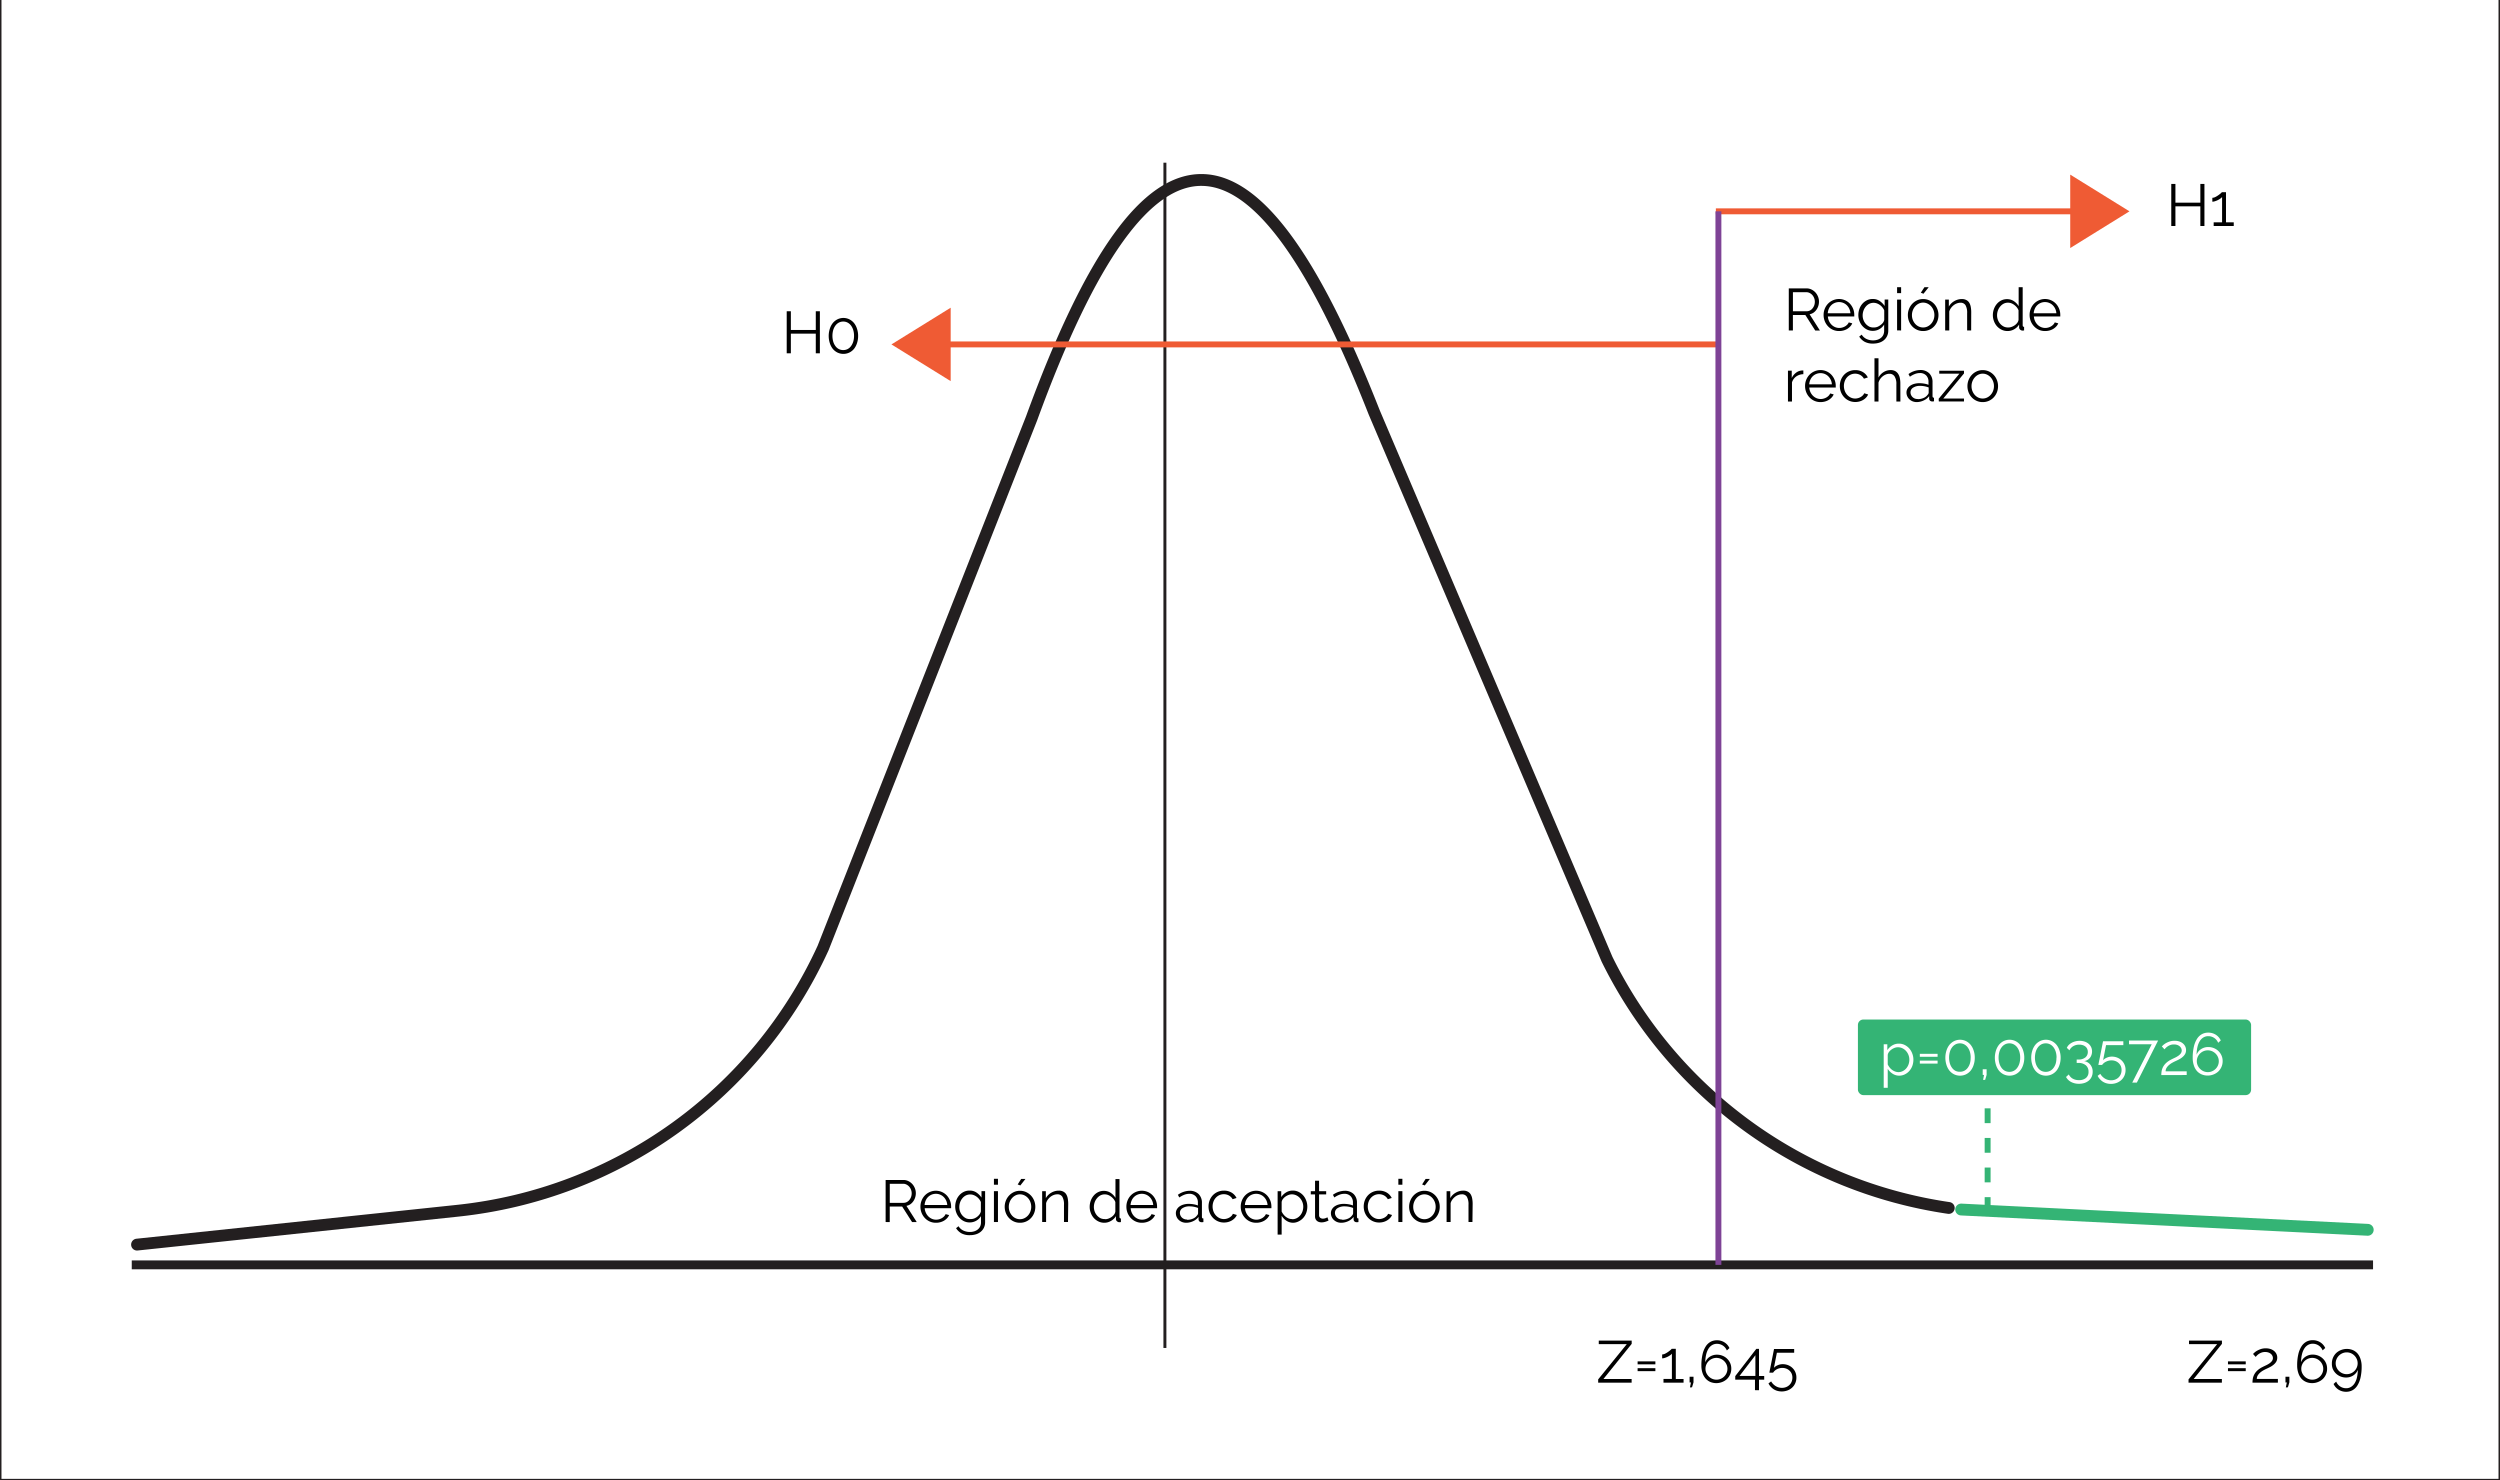 <svg id="Capa_1" data-name="Capa 1" xmlns="http://www.w3.org/2000/svg" viewBox="0 0 844.4 500"><rect x="0" y="0" width="844.4" height="500" fill="#333333" stroke="none"/><title>3</title><polyline points="844.4 0 844.4 500 0 500 0 0" fill="#fff" stroke="#231f20" stroke-miterlimit="10"/><rect x="627.53" y="344.35" width="132.8" height="25.54" rx="1.83" ry="1.83" fill="#34b475"/><line x1="44.5" y1="427.22" x2="801.52" y2="427.22" fill="none" stroke="#231f20" stroke-miterlimit="10" stroke-width="3"/><line x1="662.4" y1="408.53" x2="799.73" y2="415.38" fill="none" stroke="#34b475" stroke-linecap="round" stroke-linejoin="round" stroke-width="4"/><path d="M46.29,420.38l108.37-11.45A153.37,153.37,0,0,0,278,320.22l70.43-178.91c39.9-109.41,75.39-104.64,115.73-2L542.79,324a153.37,153.37,0,0,0,115.42,84" fill="none" stroke="#231f20" stroke-linecap="round" stroke-linejoin="round" stroke-width="4"/><line x1="393.46" y1="54.95" x2="393.46" y2="455.29" fill="none" stroke="#231f20" stroke-miterlimit="10"/><line x1="319.56" y1="116.33" x2="579.79" y2="116.33" fill="none" stroke="#ef5b34" stroke-miterlimit="10" stroke-width="2"/><polygon points="321.1 128.73 301.09 116.33 321.1 103.93 321.1 128.73" fill="#ef5b34"/><line x1="699.78" y1="71.38" x2="579.55" y2="71.38" fill="none" stroke="#ef5b34" stroke-miterlimit="10" stroke-width="2"/><polygon points="699.24 58.98 719.25 71.38 699.24 83.78 699.24 58.98" fill="#ef5b34"/><path d="M299.13,412.75v-14.2h6a3.68,3.68,0,0,1,1.69.39,4.45,4.45,0,0,1,1.33,1,4.68,4.68,0,0,1,.87,1.43,4.46,4.46,0,0,1,.31,1.62,4.8,4.8,0,0,1-.23,1.49,4.6,4.6,0,0,1-.64,1.28,3.88,3.88,0,0,1-1,1,3.5,3.5,0,0,1-1.3.53l3.48,5.48h-1.58l-3.34-5.24h-4.2v5.24Zm1.4-6.48h4.64a2.38,2.38,0,0,0,1.13-.27,2.68,2.68,0,0,0,.87-.73,3.53,3.53,0,0,0,.56-1,3.72,3.72,0,0,0,.2-1.22,3.46,3.46,0,0,0-.85-2.26,3,3,0,0,0-.92-.7,2.5,2.5,0,0,0-1.11-.26h-4.52Z"/><path d="M316.11,413a5,5,0,0,1-2.09-.43,5.11,5.11,0,0,1-1.65-1.18,5.48,5.48,0,0,1-1.09-1.73,5.63,5.63,0,0,1-.39-2.1,5.5,5.5,0,0,1,.39-2.07,5.35,5.35,0,0,1,1.08-1.7,5.14,5.14,0,0,1,1.65-1.16,5.07,5.07,0,0,1,5.8,1.17,5.5,5.5,0,0,1,1.44,3.74v.32a.81.81,0,0,1,0,.22h-8.92a4.4,4.4,0,0,0,.39,1.55,4.25,4.25,0,0,0,.85,1.23,3.79,3.79,0,0,0,1.19.81,3.56,3.56,0,0,0,1.43.29,3.68,3.68,0,0,0,1-.14,4,4,0,0,0,.92-.38,3.41,3.41,0,0,0,.76-.59,2.53,2.53,0,0,0,.52-.77l1.18.32a3.46,3.46,0,0,1-.68,1.05,4.71,4.71,0,0,1-1,.82,5,5,0,0,1-1.28.54A5.54,5.54,0,0,1,316.11,413Zm3.84-6a4.18,4.18,0,0,0-1.23-2.72,3.72,3.72,0,0,0-1.18-.78,3.68,3.68,0,0,0-1.43-.28,3.75,3.75,0,0,0-1.44.28,3.68,3.68,0,0,0-1.19.78,3.84,3.84,0,0,0-.82,1.2,4.55,4.55,0,0,0-.37,1.52Z"/><path d="M327.53,412.89a4.3,4.3,0,0,1-2-.45,5.1,5.1,0,0,1-1.54-1.19,5.43,5.43,0,0,1-1-1.7,5.59,5.59,0,0,1-.36-2,6.16,6.16,0,0,1,.35-2.07,5.33,5.33,0,0,1,1-1.73,4.85,4.85,0,0,1,1.53-1.18,4.39,4.39,0,0,1,2-.44,4,4,0,0,1,2.32.67,6.43,6.43,0,0,1,1.68,1.69v-2.18h1.22v10.46a4.27,4.27,0,0,1-.41,1.91,4.11,4.11,0,0,1-1.1,1.39,4.68,4.68,0,0,1-1.62.84,6.8,6.8,0,0,1-2,.28,5.74,5.74,0,0,1-2.9-.64,5.11,5.11,0,0,1-1.78-1.72l.84-.66a3.75,3.75,0,0,0,1.64,1.47,5.2,5.2,0,0,0,2.2.47,4.87,4.87,0,0,0,1.44-.21,3.54,3.54,0,0,0,1.19-.62,2.93,2.93,0,0,0,.81-1,3.39,3.39,0,0,0,.3-1.47v-2.06a4.34,4.34,0,0,1-1.64,1.58A4.4,4.4,0,0,1,327.53,412.89Zm.38-1.14a3.31,3.31,0,0,0,1.18-.22,4,4,0,0,0,1-.59,3.89,3.89,0,0,0,.79-.83,2.57,2.57,0,0,0,.42-.94V406a4.08,4.08,0,0,0-.6-1,4.16,4.16,0,0,0-.86-.82,4.36,4.36,0,0,0-1-.54,3.24,3.24,0,0,0-1.11-.2,3.27,3.27,0,0,0-1.57.37,3.75,3.75,0,0,0-1.17,1,4.29,4.29,0,0,0-.73,1.36,4.89,4.89,0,0,0-.25,1.54,4.32,4.32,0,0,0,.3,1.6,4.19,4.19,0,0,0,.83,1.33,4,4,0,0,0,1.23.9A3.52,3.52,0,0,0,327.91,411.75Z"/><path d="M335.71,400.15v-2h1.36v2Zm0,12.6V402.33h1.36v10.42Z"/><path d="M344.51,413a4.94,4.94,0,0,1-2.08-.43,5.09,5.09,0,0,1-1.63-1.17,5.3,5.3,0,0,1-1.07-1.72,5.65,5.65,0,0,1-.38-2.06,5.58,5.58,0,0,1,.39-2.08,5.47,5.47,0,0,1,1.08-1.72,5.27,5.27,0,0,1,1.63-1.18,4.8,4.8,0,0,1,2.06-.44,4.87,4.87,0,0,1,2.07.44,5.24,5.24,0,0,1,1.64,1.18,5.46,5.46,0,0,1,1.08,1.72,5.57,5.57,0,0,1,.39,2.08,5.66,5.66,0,0,1-.38,2.06,5.32,5.32,0,0,1-1.07,1.72,5.06,5.06,0,0,1-1.64,1.17A5,5,0,0,1,344.51,413Zm-3.78-5.36a4.34,4.34,0,0,0,.3,1.63,4.43,4.43,0,0,0,.81,1.32,3.65,3.65,0,0,0,1.2.89,3.44,3.44,0,0,0,1.47.32,3.37,3.37,0,0,0,1.47-.33,3.89,3.89,0,0,0,1.21-.9,4.27,4.27,0,0,0,.82-1.33,4.6,4.6,0,0,0,0-3.27,4.26,4.26,0,0,0-.82-1.34,3.92,3.92,0,0,0-1.21-.9,3.37,3.37,0,0,0-1.47-.33,3.3,3.3,0,0,0-1.46.33,3.88,3.88,0,0,0-1.2.91,4.39,4.39,0,0,0-.82,1.35A4.5,4.5,0,0,0,340.73,407.59Zm3.9-7.24-.9-.34,1.18-1.86h1.44Z"/><path d="M360.73,412.75h-1.36v-5.82a5.07,5.07,0,0,0-.55-2.7,1.88,1.88,0,0,0-1.69-.84,3.47,3.47,0,0,0-1.2.22,4,4,0,0,0-1.11.62,4.74,4.74,0,0,0-.91.95,3.73,3.73,0,0,0-.58,1.19v6.38H352V402.33h1.24v2.36a4.89,4.89,0,0,1,1.83-1.84,5,5,0,0,1,2.59-.7,3.07,3.07,0,0,1,1.46.32,2.5,2.5,0,0,1,1,.9,4.16,4.16,0,0,1,.52,1.42,10,10,0,0,1,.16,1.86Z"/><path d="M373,413a4.49,4.49,0,0,1-2-.45,5.07,5.07,0,0,1-1.58-1.19,5.45,5.45,0,0,1-1-1.71,5.64,5.64,0,0,1-.37-2,6.06,6.06,0,0,1,.36-2.09,5.58,5.58,0,0,1,1-1.73,4.67,4.67,0,0,1,1.5-1.17,4.25,4.25,0,0,1,1.91-.43,4.08,4.08,0,0,1,2.34.69,5.22,5.22,0,0,1,1.6,1.67v-6.36h1.36V411q0,.56.48.56v1.2a2.57,2.57,0,0,1-.48.06,1.24,1.24,0,0,1-.84-.31,1,1,0,0,1-.36-.75v-1a4.56,4.56,0,0,1-1.68,1.62A4.41,4.41,0,0,1,373,413Zm.3-1.2a3.23,3.23,0,0,0,1.07-.2,4.38,4.38,0,0,0,1.07-.55,3.69,3.69,0,0,0,.85-.82,2.21,2.21,0,0,0,.43-1V406a3.57,3.57,0,0,0-.58-1,4.64,4.64,0,0,0-.87-.83,4.1,4.1,0,0,0-1-.56,3.27,3.27,0,0,0-1.1-.2,3.19,3.19,0,0,0-1.52.36,3.85,3.85,0,0,0-1.17,1,4.25,4.25,0,0,0-.75,1.35,4.79,4.79,0,0,0-.26,1.56,4.37,4.37,0,0,0,1.12,2.93,4,4,0,0,0,1.23.91A3.5,3.5,0,0,0,373.31,411.75Z"/><path d="M385.67,413a5,5,0,0,1-2.09-.43,5.11,5.11,0,0,1-1.65-1.18,5.48,5.48,0,0,1-1.09-1.73,5.63,5.63,0,0,1-.39-2.1,5.5,5.5,0,0,1,.39-2.07,5.35,5.35,0,0,1,1.08-1.7,5.14,5.14,0,0,1,1.65-1.16,5.07,5.07,0,0,1,5.8,1.17,5.5,5.5,0,0,1,1.44,3.74v.32a.81.81,0,0,1,0,.22h-8.92a4.4,4.4,0,0,0,.39,1.55,4.25,4.25,0,0,0,.85,1.23,3.79,3.79,0,0,0,1.19.81,3.56,3.56,0,0,0,1.43.29,3.68,3.68,0,0,0,1-.14,4,4,0,0,0,.92-.38,3.41,3.41,0,0,0,.76-.59,2.53,2.53,0,0,0,.52-.77l1.18.32a3.46,3.46,0,0,1-.68,1.05,4.71,4.71,0,0,1-1,.82,5,5,0,0,1-1.28.54A5.54,5.54,0,0,1,385.67,413Zm3.84-6a4.18,4.18,0,0,0-1.23-2.72,3.72,3.72,0,0,0-1.18-.78,3.68,3.68,0,0,0-1.43-.28,3.75,3.75,0,0,0-1.44.28,3.68,3.68,0,0,0-1.19.78,3.84,3.84,0,0,0-.82,1.2,4.55,4.55,0,0,0-.37,1.52Z"/><path d="M400.63,413a3.69,3.69,0,0,1-1.37-.25,3.45,3.45,0,0,1-1.1-.69,3.1,3.1,0,0,1-1-2.3,2.57,2.57,0,0,1,.32-1.26,3.05,3.05,0,0,1,.9-1,4.4,4.4,0,0,1,1.38-.65,6.36,6.36,0,0,1,1.76-.23,9.67,9.67,0,0,1,1.62.14,7,7,0,0,1,1.46.4v-.94a3,3,0,0,0-.78-2.19,2.86,2.86,0,0,0-2.16-.81,4.6,4.6,0,0,0-1.64.32,7.87,7.87,0,0,0-1.7.92l-.48-.9a7,7,0,0,1,3.92-1.36,4.21,4.21,0,0,1,3.08,1.1,4.07,4.07,0,0,1,1.12,3V411q0,.56.5.56v1.2a3.23,3.23,0,0,1-.52.06,1.17,1.17,0,0,1-.81-.26,1,1,0,0,1-.31-.72l0-.82a4.72,4.72,0,0,1-1.81,1.44A5.58,5.58,0,0,1,400.63,413Zm.32-1a4.69,4.69,0,0,0,2-.4,3.19,3.19,0,0,0,1.35-1.06,1.24,1.24,0,0,0,.27-.39,1,1,0,0,0,.09-.39V408a8.33,8.33,0,0,0-1.41-.4,7.86,7.86,0,0,0-1.49-.14,4.14,4.14,0,0,0-2.34.6,1.82,1.82,0,0,0-.9,1.58,2.15,2.15,0,0,0,.19.9,2.28,2.28,0,0,0,.52.73,2.43,2.43,0,0,0,.79.49A2.68,2.68,0,0,0,400.95,411.91Z"/><path d="M408.19,407.51a5.7,5.7,0,0,1,.38-2.08,5.2,5.2,0,0,1,1.07-1.71,5,5,0,0,1,1.65-1.15,5.23,5.23,0,0,1,2.12-.42,4.86,4.86,0,0,1,2.58.67,4.31,4.31,0,0,1,1.66,1.81l-1.32.42a3.17,3.17,0,0,0-1.23-1.25,3.63,3.63,0,0,0-3.24-.13,3.82,3.82,0,0,0-1.2.87,4,4,0,0,0-.8,1.31,4.82,4.82,0,0,0,0,3.32,4.23,4.23,0,0,0,.82,1.35,3.88,3.88,0,0,0,1.21.9,3.37,3.37,0,0,0,1.47.33,3.61,3.61,0,0,0,1-.14,3.83,3.83,0,0,0,.91-.39,3.26,3.26,0,0,0,.72-.57,1.86,1.86,0,0,0,.42-.68l1.34.4a3.42,3.42,0,0,1-.64,1,4.39,4.39,0,0,1-1,.82,4.83,4.83,0,0,1-1.26.54,5.35,5.35,0,0,1-1.43.19,5.07,5.07,0,0,1-3.76-1.61,5.48,5.48,0,0,1-1.09-1.73A5.63,5.63,0,0,1,408.19,407.51Z"/><path d="M424.29,413a5,5,0,0,1-2.09-.43,5.11,5.11,0,0,1-1.65-1.18,5.48,5.48,0,0,1-1.09-1.73,5.63,5.63,0,0,1-.39-2.1,5.5,5.5,0,0,1,.39-2.07,5.35,5.35,0,0,1,1.08-1.7,5.14,5.14,0,0,1,1.65-1.16,5.07,5.07,0,0,1,5.8,1.17,5.5,5.5,0,0,1,1.44,3.74v.32a.81.81,0,0,1,0,.22h-8.92a4.4,4.4,0,0,0,.39,1.55,4.25,4.25,0,0,0,.85,1.23,3.79,3.79,0,0,0,1.19.81,3.56,3.56,0,0,0,1.43.29,3.68,3.68,0,0,0,1-.14,4,4,0,0,0,.92-.38,3.41,3.41,0,0,0,.76-.59,2.53,2.53,0,0,0,.52-.77l1.18.32a3.46,3.46,0,0,1-.68,1.05,4.71,4.71,0,0,1-1,.82,5,5,0,0,1-1.28.54A5.54,5.54,0,0,1,424.29,413Zm3.84-6a4.18,4.18,0,0,0-1.23-2.72,3.72,3.72,0,0,0-1.18-.78,3.68,3.68,0,0,0-1.43-.28,3.75,3.75,0,0,0-1.44.28,3.68,3.68,0,0,0-1.19.78,3.84,3.84,0,0,0-.82,1.2,4.55,4.55,0,0,0-.37,1.52Z"/><path d="M436.85,413a4.12,4.12,0,0,1-2.33-.67,5.33,5.33,0,0,1-1.63-1.69V417h-1.36V402.33h1.22v2a5.06,5.06,0,0,1,1.66-1.59,4.25,4.25,0,0,1,2.22-.61,4.37,4.37,0,0,1,2,.45,5.1,5.1,0,0,1,1.56,1.2,5.57,5.57,0,0,1,1,1.73,5.67,5.67,0,0,1,.37,2,6.3,6.3,0,0,1-.34,2.08,5.31,5.31,0,0,1-1,1.72,4.64,4.64,0,0,1-1.5,1.17A4.25,4.25,0,0,1,436.85,413Zm-.38-1.2a3.26,3.26,0,0,0,1.53-.36,3.8,3.8,0,0,0,1.18-.95,4.27,4.27,0,0,0,.75-1.34,4.7,4.7,0,0,0,.26-1.55,4.31,4.31,0,0,0-.3-1.6,4.41,4.41,0,0,0-.82-1.34,3.89,3.89,0,0,0-1.23-.92,3.5,3.5,0,0,0-1.53-.34,3.16,3.16,0,0,0-1.09.21,4.5,4.5,0,0,0-1.06.56,3.76,3.76,0,0,0-.84.82,2.21,2.21,0,0,0-.43,1v3.2a4.76,4.76,0,0,0,.61,1,4.29,4.29,0,0,0,.84.83,4,4,0,0,0,1,.55A3.19,3.19,0,0,0,436.47,411.75Z"/><path d="M448.73,412.25l-.35.16-.53.2a6.14,6.14,0,0,1-.68.18,3.92,3.92,0,0,1-.8.08,2.91,2.91,0,0,1-.84-.12,2,2,0,0,1-.7-.37,1.81,1.81,0,0,1-.48-.63,2,2,0,0,1-.18-.88v-7.46h-1.44v-1.08h1.44v-3.52h1.36v3.52h2.4v1.08h-2.4v7.08a1.08,1.08,0,0,0,.41.85,1.41,1.41,0,0,0,.85.27,2.55,2.55,0,0,0,1-.19,4.7,4.7,0,0,0,.56-.27Z"/><path d="M453,413a3.69,3.69,0,0,1-1.37-.25,3.45,3.45,0,0,1-1.1-.69,3.1,3.1,0,0,1-1-2.3,2.57,2.57,0,0,1,.32-1.26,3.05,3.05,0,0,1,.9-1,4.4,4.4,0,0,1,1.38-.65,6.36,6.36,0,0,1,1.76-.23,9.67,9.67,0,0,1,1.62.14,7,7,0,0,1,1.46.4v-.94a3,3,0,0,0-.78-2.19,2.86,2.86,0,0,0-2.16-.81,4.6,4.6,0,0,0-1.64.32,7.87,7.87,0,0,0-1.7.92l-.48-.9a7,7,0,0,1,3.92-1.36,4.21,4.21,0,0,1,3.08,1.1,4.07,4.07,0,0,1,1.12,3V411q0,.56.5.56v1.2a3.23,3.23,0,0,1-.52.06,1.17,1.17,0,0,1-.81-.26,1,1,0,0,1-.31-.72l0-.82a4.72,4.72,0,0,1-1.81,1.44A5.58,5.58,0,0,1,453,413Zm.32-1a4.69,4.69,0,0,0,2-.4,3.19,3.19,0,0,0,1.35-1.06,1.24,1.24,0,0,0,.27-.39,1,1,0,0,0,.09-.39V408a8.33,8.33,0,0,0-1.41-.4,7.86,7.86,0,0,0-1.49-.14,4.14,4.14,0,0,0-2.34.6,1.82,1.82,0,0,0-.9,1.58,2.15,2.15,0,0,0,.19.9,2.28,2.28,0,0,0,.52.73,2.43,2.43,0,0,0,.79.49A2.68,2.68,0,0,0,453.37,411.91Z"/><path d="M460.61,407.51a5.7,5.7,0,0,1,.38-2.08,5.2,5.2,0,0,1,1.07-1.71,5,5,0,0,1,1.65-1.15,5.23,5.23,0,0,1,2.12-.42,4.86,4.86,0,0,1,2.58.67,4.31,4.31,0,0,1,1.66,1.81l-1.32.42a3.17,3.17,0,0,0-1.23-1.25,3.63,3.63,0,0,0-3.24-.13,3.82,3.82,0,0,0-1.2.87,4,4,0,0,0-.8,1.31,4.82,4.82,0,0,0,0,3.32,4.23,4.23,0,0,0,.82,1.35,3.88,3.88,0,0,0,1.21.9,3.37,3.37,0,0,0,1.47.33,3.61,3.61,0,0,0,1-.14,3.83,3.83,0,0,0,.91-.39,3.26,3.26,0,0,0,.72-.57,1.86,1.86,0,0,0,.42-.68l1.34.4a3.42,3.42,0,0,1-.64,1,4.39,4.39,0,0,1-1,.82,4.83,4.83,0,0,1-1.26.54,5.35,5.35,0,0,1-1.43.19,5.07,5.07,0,0,1-3.76-1.61,5.48,5.48,0,0,1-1.09-1.73A5.63,5.63,0,0,1,460.61,407.51Z"/><path d="M472.31,400.15v-2h1.36v2Zm0,12.6V402.33h1.36v10.42Z"/><path d="M481.11,413a4.94,4.94,0,0,1-2.08-.43,5.09,5.09,0,0,1-1.63-1.17,5.3,5.3,0,0,1-1.07-1.72,5.65,5.65,0,0,1-.38-2.06,5.58,5.58,0,0,1,.39-2.08,5.47,5.47,0,0,1,1.08-1.72,5.27,5.27,0,0,1,1.63-1.18,4.8,4.8,0,0,1,2.06-.44,4.87,4.87,0,0,1,2.07.44,5.24,5.24,0,0,1,1.64,1.18,5.46,5.46,0,0,1,1.08,1.72,5.57,5.57,0,0,1,.39,2.08,5.66,5.66,0,0,1-.38,2.06,5.32,5.32,0,0,1-1.07,1.72,5.06,5.06,0,0,1-1.64,1.17A5,5,0,0,1,481.11,413Zm-3.78-5.36a4.34,4.34,0,0,0,.3,1.63,4.43,4.43,0,0,0,.81,1.32,3.65,3.65,0,0,0,1.2.89,3.44,3.44,0,0,0,1.47.32,3.37,3.37,0,0,0,1.47-.33,3.89,3.89,0,0,0,1.21-.9,4.27,4.27,0,0,0,.82-1.33,4.6,4.6,0,0,0,0-3.27,4.26,4.26,0,0,0-.82-1.34,3.92,3.92,0,0,0-1.21-.9,3.37,3.37,0,0,0-1.47-.33,3.3,3.3,0,0,0-1.46.33,3.88,3.88,0,0,0-1.2.91,4.39,4.39,0,0,0-.82,1.35A4.5,4.5,0,0,0,477.33,407.59Zm3.9-7.24-.9-.34,1.18-1.86h1.44Z"/><path d="M497.33,412.75H496v-5.82a5.07,5.07,0,0,0-.55-2.7,1.88,1.88,0,0,0-1.69-.84,3.47,3.47,0,0,0-1.2.22,4,4,0,0,0-1.11.62,4.74,4.74,0,0,0-.91.95,3.73,3.73,0,0,0-.58,1.19v6.38h-1.36V402.33h1.24v2.36a4.89,4.89,0,0,1,1.83-1.84,5,5,0,0,1,2.59-.7,3.07,3.07,0,0,1,1.46.32,2.5,2.5,0,0,1,1,.9,4.16,4.16,0,0,1,.52,1.42,10,10,0,0,1,.16,1.86Z"/><path d="M539.8,465.9,549.46,454H540V452.8h11.12v1.1l-9.54,11.86h9.52V467H539.8Z"/><path d="M553.12,460.82v-1h6v1Zm0,2.3v-1h6v1Z"/><path d="M568.64,465.76V467h-6.78v-1.24h2.84V457.2a2.2,2.2,0,0,1-.55.52,6.62,6.62,0,0,1-.86.52,6.42,6.42,0,0,1-1,.4,2.91,2.91,0,0,1-.88.16v-1.32a2.39,2.39,0,0,0,1-.26,7.29,7.29,0,0,0,1-.6,9.3,9.3,0,0,0,.83-.64,1.75,1.75,0,0,0,.38-.4h1.4v10.18Z"/><path d="M570.8,468.62l.34-1.68h-.46V465H572v1.9l-.5,1.68Z"/><path d="M584.76,462.32a4.71,4.71,0,0,1-.39,1.91,4.87,4.87,0,0,1-1.07,1.55,5.05,5.05,0,0,1-1.6,1,5.36,5.36,0,0,1-4,0,4.53,4.53,0,0,1-1.61-1.17,5.46,5.46,0,0,1-1.05-1.87,7.66,7.66,0,0,1-.38-2.49,16.54,16.54,0,0,1,.38-3.77,8.55,8.55,0,0,1,1.07-2.68,4.57,4.57,0,0,1,1.65-1.59,4.42,4.42,0,0,1,2.14-.52,4.69,4.69,0,0,1,2.54.7,4.46,4.46,0,0,1,1.7,1.94l-.88.8a3.58,3.58,0,0,0-3.36-2.24,3.11,3.11,0,0,0-1.6.42,3.66,3.66,0,0,0-1.23,1.21,6.47,6.47,0,0,0-.8,2,10.82,10.82,0,0,0-.29,2.62,3.77,3.77,0,0,1,1.51-1.88,4.34,4.34,0,0,1,2.43-.7,4.94,4.94,0,0,1,1.91.37,4.76,4.76,0,0,1,2.59,2.55A4.69,4.69,0,0,1,584.76,462.32Zm-5,3.68a3.56,3.56,0,0,0,1.43-.29,3.85,3.85,0,0,0,1.18-.79,3.65,3.65,0,0,0,.8-1.17,3.56,3.56,0,0,0,.29-1.43,3.47,3.47,0,0,0-.3-1.43,3.81,3.81,0,0,0-.81-1.17,3.86,3.86,0,0,0-1.18-.79,3.67,3.67,0,0,0-2.86,0,3.87,3.87,0,0,0-1.18.79,3.67,3.67,0,0,0-.8,1.17,3.57,3.57,0,0,0-.29,1.43,3.4,3.4,0,0,0,.3,1.42,4,4,0,0,0,.81,1.17,3.78,3.78,0,0,0,1.18.8A3.56,3.56,0,0,0,579.76,466Z"/><path d="M592.76,469.54V466H586.1v-1.2l7.1-9.2h.92v9.16h1.76V466h-1.76v3.56Zm-5.22-4.8h5.36v-7Z"/><path d="M602.1,460.76a4.94,4.94,0,0,1,1.82.33,4.49,4.49,0,0,1,1.47.93,4.33,4.33,0,0,1,1,1.43,4.55,4.55,0,0,1,.36,1.83,4.67,4.67,0,0,1-.39,1.93,4.43,4.43,0,0,1-1.06,1.48,4.86,4.86,0,0,1-1.57.95,5.59,5.59,0,0,1-3.37.15,4.82,4.82,0,0,1-1.27-.55,5.2,5.2,0,0,1-1-.86,4.45,4.45,0,0,1-.77-1.12l.9-.68a4.4,4.4,0,0,0,1.53,1.58,4,4,0,0,0,2.13.6,3.76,3.76,0,0,0,1.38-.25,3.38,3.38,0,0,0,1.12-.71,3.25,3.25,0,0,0,.75-1.1,3.56,3.56,0,0,0,.27-1.4,3.41,3.41,0,0,0-.26-1.35,3.13,3.13,0,0,0-.72-1,3.23,3.23,0,0,0-1.08-.68,3.68,3.68,0,0,0-1.34-.24,4,4,0,0,0-1.77.41,3.42,3.42,0,0,0-1.35,1.19h-1.26l.1-.54q.08-.42.2-1t.26-1.29l.28-1.43q.34-1.68.74-3.74H606v1.26h-5.84l-1,5.1a3.56,3.56,0,0,1,1.27-.87A4.27,4.27,0,0,1,602.1,460.76Z"/><path d="M739.2,465.9,748.86,454h-9.5V452.8h11.12v1.1l-9.54,11.86h9.52V467H739.2Z"/><path d="M752.52,460.82v-1h6v1Zm0,2.3v-1h6v1Z"/><path d="M760.8,467a8,8,0,0,1,.12-1.37,4.76,4.76,0,0,1,.47-1.37,5.05,5.05,0,0,1,1-1.31,7.32,7.32,0,0,1,1.73-1.19q.58-.3,1.21-.59a8,8,0,0,0,1.16-.65,3.64,3.64,0,0,0,.87-.81,1.69,1.69,0,0,0,.34-1,1.78,1.78,0,0,0-.17-.75,2,2,0,0,0-.5-.66,2.56,2.56,0,0,0-.82-.47,3.33,3.33,0,0,0-1.15-.18,3.42,3.42,0,0,0-1.18.19,4.3,4.3,0,0,0-.91.45,4,4,0,0,0-.67.55q-.28.29-.42.47l-.9-1,.46-.44a4.86,4.86,0,0,1,.89-.64,7.11,7.11,0,0,1,1.29-.57,5.19,5.19,0,0,1,1.66-.25,5,5,0,0,1,1.64.25,3.64,3.64,0,0,1,1.22.69,3,3,0,0,1,.76,1,2.84,2.84,0,0,1,.26,1.19,2.71,2.71,0,0,1-.36,1.42,4,4,0,0,1-.89,1,6.34,6.34,0,0,1-1.13.75q-.6.31-1.08.53a13.24,13.24,0,0,0-1.25.63,6.68,6.68,0,0,0-1.09.77,3.9,3.9,0,0,0-.79.94,2.22,2.22,0,0,0-.31,1.16h7.12V467Z"/><path d="M772.06,468.62l.34-1.68h-.46V465h1.32v1.9l-.5,1.68Z"/><path d="M786,462.32a4.71,4.71,0,0,1-.39,1.91,4.87,4.87,0,0,1-1.07,1.55,5.05,5.05,0,0,1-1.6,1,5.15,5.15,0,0,1-2,.38,5.09,5.09,0,0,1-2.06-.41,4.53,4.53,0,0,1-1.61-1.17,5.45,5.45,0,0,1-1-1.87,7.65,7.65,0,0,1-.38-2.49,16.52,16.52,0,0,1,.38-3.77,8.53,8.53,0,0,1,1.07-2.68,4.57,4.57,0,0,1,1.65-1.59,4.42,4.42,0,0,1,2.14-.52,4.69,4.69,0,0,1,2.54.7,4.46,4.46,0,0,1,1.7,1.94l-.88.8a3.58,3.58,0,0,0-3.36-2.24,3.12,3.12,0,0,0-1.6.42,3.67,3.67,0,0,0-1.23,1.21,6.45,6.45,0,0,0-.8,2,10.82,10.82,0,0,0-.29,2.62,3.78,3.78,0,0,1,1.51-1.88,4.34,4.34,0,0,1,2.43-.7,4.94,4.94,0,0,1,1.91.37,4.76,4.76,0,0,1,2.59,2.55A4.7,4.7,0,0,1,786,462.32ZM781,466a3.56,3.56,0,0,0,1.43-.29,3.84,3.84,0,0,0,1.18-.79,3.65,3.65,0,0,0,.8-1.17,3.56,3.56,0,0,0,.29-1.43,3.48,3.48,0,0,0-.3-1.43,3.81,3.81,0,0,0-.81-1.17,3.87,3.87,0,0,0-1.18-.79,3.67,3.67,0,0,0-2.86,0,3.87,3.87,0,0,0-1.18.79,3.67,3.67,0,0,0-.8,1.17,3.57,3.57,0,0,0-.29,1.43,3.39,3.39,0,0,0,.3,1.42,4,4,0,0,0,.81,1.17,3.78,3.78,0,0,0,1.18.8A3.56,3.56,0,0,0,781,466Z"/><path d="M787.62,460.46a4.71,4.71,0,0,1,.39-1.91,4.84,4.84,0,0,1,1.07-1.55,5,5,0,0,1,1.6-1,5.36,5.36,0,0,1,4,0,4.54,4.54,0,0,1,1.61,1.17,5.48,5.48,0,0,1,1,1.87,7.66,7.66,0,0,1,.38,2.49,16.57,16.57,0,0,1-.38,3.77,8.56,8.56,0,0,1-1.07,2.68,4.54,4.54,0,0,1-1.66,1.59,4.44,4.44,0,0,1-2.13.52,4.71,4.71,0,0,1-2.53-.7,4.45,4.45,0,0,1-1.71-1.94l.88-.8a3.61,3.61,0,0,0,3.36,2.24,3.12,3.12,0,0,0,1.6-.42,3.77,3.77,0,0,0,1.24-1.21,6.14,6.14,0,0,0,.8-1.94,11.81,11.81,0,0,0,.3-2.63,3.88,3.88,0,0,1-1.53,1.88,4.33,4.33,0,0,1-2.43.7,4.91,4.91,0,0,1-1.91-.37,4.76,4.76,0,0,1-2.59-2.55A4.68,4.68,0,0,1,787.62,460.46Zm5-3.68a3.56,3.56,0,0,0-1.43.29,3.87,3.87,0,0,0-1.18.79,3.78,3.78,0,0,0-.81,1.17,3.56,3.56,0,0,0,0,2.86,3.78,3.78,0,0,0,.81,1.17,3.84,3.84,0,0,0,1.18.79,3.56,3.56,0,0,0,1.43.29,3.64,3.64,0,0,0,1.44-.29,3.69,3.69,0,0,0,1.18-.79,3.73,3.73,0,0,0,.79-1.17,3.56,3.56,0,0,0,.29-1.43,3.52,3.52,0,0,0-.29-1.41,3.78,3.78,0,0,0-2-2A3.56,3.56,0,0,0,792.64,456.78Z"/><path d="M641.56,363.32a4.12,4.12,0,0,1-2.33-.67A5.33,5.33,0,0,1,637.6,361v6.42h-1.36V352.7h1.22v2a5.06,5.06,0,0,1,1.66-1.59,4.25,4.25,0,0,1,2.22-.61,4.36,4.36,0,0,1,2,.45,5.1,5.1,0,0,1,1.56,1.2,5.57,5.57,0,0,1,1,1.73,5.66,5.66,0,0,1,.37,2,6.3,6.3,0,0,1-.34,2.08,5.3,5.3,0,0,1-1,1.72,4.64,4.64,0,0,1-1.5,1.17A4.25,4.25,0,0,1,641.56,363.32Zm-.38-1.2a3.26,3.26,0,0,0,1.53-.36,3.81,3.81,0,0,0,1.18-.95,4.29,4.29,0,0,0,.75-1.34,4.71,4.71,0,0,0,.26-1.55,4.31,4.31,0,0,0-.3-1.6,4.42,4.42,0,0,0-.82-1.34,3.9,3.9,0,0,0-1.23-.92,3.5,3.5,0,0,0-1.53-.34,3.16,3.16,0,0,0-1.09.21,4.5,4.5,0,0,0-1.06.56,3.76,3.76,0,0,0-.84.82,2.21,2.21,0,0,0-.43,1v3.2a4.76,4.76,0,0,0,.61,1,4.29,4.29,0,0,0,.84.83,4,4,0,0,0,1,.55A3.19,3.19,0,0,0,641.18,362.12Z" fill="#fff"/><path d="M648.44,356.94v-1h6v1Zm0,2.3v-1h6v1Z" fill="#fff"/><path d="M667,357.26a7.45,7.45,0,0,1-.38,2.43,6,6,0,0,1-1,1.92,4.75,4.75,0,0,1-1.59,1.26,4.67,4.67,0,0,1-4,0,4.75,4.75,0,0,1-1.59-1.26,6,6,0,0,1-1-1.92,8,8,0,0,1,0-4.86,6,6,0,0,1,1-1.92,4.88,4.88,0,0,1,1.59-1.27,4.58,4.58,0,0,1,4,0,4.88,4.88,0,0,1,1.59,1.27,6,6,0,0,1,1,1.92A7.44,7.44,0,0,1,667,357.26Zm-1.38,0a6.68,6.68,0,0,0-.27-2,4.77,4.77,0,0,0-.75-1.51,3.43,3.43,0,0,0-1.15-1,3.12,3.12,0,0,0-1.47-.35,3.17,3.17,0,0,0-1.49.35,3.43,3.43,0,0,0-1.15,1,4.77,4.77,0,0,0-.75,1.51,7.24,7.24,0,0,0,0,3.92,4.77,4.77,0,0,0,.75,1.51,3.32,3.32,0,0,0,1.15,1A3.25,3.25,0,0,0,662,362a3.2,3.2,0,0,0,1.47-.34,3.33,3.33,0,0,0,1.15-1,4.77,4.77,0,0,0,.75-1.51A6.67,6.67,0,0,0,665.6,357.26Z" fill="#fff"/><path d="M669.8,364.74l.34-1.68h-.46v-1.9H671v1.9l-.5,1.68Z" fill="#fff"/><path d="M683.72,357.26a7.48,7.48,0,0,1-.38,2.43,6.08,6.08,0,0,1-1,1.92,4.77,4.77,0,0,1-1.59,1.26,4.67,4.67,0,0,1-4,0,4.76,4.76,0,0,1-1.59-1.26,6.06,6.06,0,0,1-1-1.92,8,8,0,0,1,0-4.86,6.05,6.05,0,0,1,1-1.92,4.89,4.89,0,0,1,1.59-1.27,4.58,4.58,0,0,1,4,0,4.9,4.9,0,0,1,1.59,1.27,6.07,6.07,0,0,1,1,1.92A7.47,7.47,0,0,1,683.72,357.26Zm-1.38,0a6.68,6.68,0,0,0-.27-2,4.81,4.81,0,0,0-.75-1.51,3.44,3.44,0,0,0-1.15-1,3.13,3.13,0,0,0-1.47-.35,3.17,3.17,0,0,0-1.49.35,3.43,3.43,0,0,0-1.15,1,4.81,4.81,0,0,0-.75,1.51,7.26,7.26,0,0,0,0,3.92,4.81,4.81,0,0,0,.75,1.51,3.33,3.33,0,0,0,1.15,1,3.25,3.25,0,0,0,1.49.34,3.2,3.2,0,0,0,1.47-.34,3.34,3.34,0,0,0,1.15-1,4.81,4.81,0,0,0,.75-1.51A6.67,6.67,0,0,0,682.34,357.26Z" fill="#fff"/><path d="M696,357.26a7.45,7.45,0,0,1-.38,2.43,6,6,0,0,1-1,1.92,4.75,4.75,0,0,1-1.59,1.26,4.67,4.67,0,0,1-4,0,4.75,4.75,0,0,1-1.59-1.26,6,6,0,0,1-1-1.92,8,8,0,0,1,0-4.86,6,6,0,0,1,1-1.92,4.88,4.88,0,0,1,1.59-1.27,4.58,4.58,0,0,1,4,0,4.88,4.88,0,0,1,1.59,1.27,6,6,0,0,1,1,1.92A7.44,7.44,0,0,1,696,357.26Zm-1.38,0a6.68,6.68,0,0,0-.27-2,4.77,4.77,0,0,0-.75-1.51,3.43,3.43,0,0,0-1.15-1,3.12,3.12,0,0,0-1.47-.35,3.17,3.17,0,0,0-1.49.35,3.43,3.43,0,0,0-1.15,1,4.77,4.77,0,0,0-.75,1.51,7.24,7.24,0,0,0,0,3.92,4.77,4.77,0,0,0,.75,1.51,3.32,3.32,0,0,0,1.15,1,3.25,3.25,0,0,0,1.49.34,3.2,3.2,0,0,0,1.47-.34,3.33,3.33,0,0,0,1.15-1,4.77,4.77,0,0,0,.75-1.51A6.67,6.67,0,0,0,694.58,357.26Z" fill="#fff"/><path d="M703.92,358.4a3.31,3.31,0,0,1,2.11,1.2,3.73,3.73,0,0,1,.79,2.42,4.05,4.05,0,0,1-.33,1.65,3.6,3.6,0,0,1-.94,1.28,4.33,4.33,0,0,1-1.46.82,5.86,5.86,0,0,1-1.89.29,5.56,5.56,0,0,1-2.66-.61,4.09,4.09,0,0,1-1.72-1.69l.94-.86a3.25,3.25,0,0,0,1.28,1.4,4.11,4.11,0,0,0,2.16.52,3.53,3.53,0,0,0,2.36-.73,2.59,2.59,0,0,0,.86-2.09,2.77,2.77,0,0,0-.9-2.18,3.79,3.79,0,0,0-2.6-.8h-.5v-1.16H702a3.5,3.5,0,0,0,2.36-.71,2.33,2.33,0,0,0,.82-1.85,2.43,2.43,0,0,0-.22-1.06,2.18,2.18,0,0,0-.61-.77,2.75,2.75,0,0,0-.92-.47,4,4,0,0,0-1.15-.16,3.89,3.89,0,0,0-2,.51,3.26,3.26,0,0,0-1.31,1.41l-.88-.84a3.21,3.21,0,0,1,.68-1,4.4,4.4,0,0,1,1-.73,5.36,5.36,0,0,1,1.24-.47,5.75,5.75,0,0,1,1.4-.17,5.25,5.25,0,0,1,1.69.26,4.08,4.08,0,0,1,1.33.73,3.29,3.29,0,0,1,.87,1.13,3.4,3.4,0,0,1,.31,1.46,3.67,3.67,0,0,1-.18,1.15,3.15,3.15,0,0,1-.52,1,3,3,0,0,1-.83.72A2.89,2.89,0,0,1,703.92,358.4Z" fill="#fff"/><path d="M713.28,356.88a4.94,4.94,0,0,1,1.82.33,4.49,4.49,0,0,1,1.47.93,4.34,4.34,0,0,1,1,1.43,4.55,4.55,0,0,1,.36,1.83,4.67,4.67,0,0,1-.39,1.93,4.43,4.43,0,0,1-1.06,1.48,4.87,4.87,0,0,1-1.57.95,5.59,5.59,0,0,1-3.37.15,4.82,4.82,0,0,1-1.27-.55,5.19,5.19,0,0,1-1-.86,4.47,4.47,0,0,1-.77-1.12l.9-.68a4.4,4.4,0,0,0,1.53,1.58,4,4,0,0,0,2.13.6,3.76,3.76,0,0,0,1.38-.25,3.38,3.38,0,0,0,1.12-.71,3.25,3.25,0,0,0,.75-1.1,3.56,3.56,0,0,0,.27-1.4,3.41,3.41,0,0,0-.26-1.35,3.14,3.14,0,0,0-.72-1,3.22,3.22,0,0,0-1.08-.68,3.68,3.68,0,0,0-1.34-.24,4,4,0,0,0-1.77.41A3.41,3.41,0,0,0,710,359.7h-1.26l.1-.54c.05-.28.12-.61.2-1l.26-1.29.28-1.43q.34-1.68.74-3.74h6.86V353h-5.84l-1,5.1a3.56,3.56,0,0,1,1.27-.87A4.27,4.27,0,0,1,713.28,356.88Z" fill="#fff"/><path d="M726.76,352.72H719.1v-1.26h9.82l-7.18,14.2h-1.56Z" fill="#fff"/><path d="M730,363.12a8,8,0,0,1,.12-1.37,4.78,4.78,0,0,1,.47-1.37,5.07,5.07,0,0,1,1-1.31,7.33,7.33,0,0,1,1.73-1.19q.58-.3,1.21-.59a8,8,0,0,0,1.16-.65,3.62,3.62,0,0,0,.87-.81,1.69,1.69,0,0,0,.34-1,1.78,1.78,0,0,0-.17-.75,2,2,0,0,0-.5-.66,2.57,2.57,0,0,0-.82-.47,3.33,3.33,0,0,0-1.15-.18,3.42,3.42,0,0,0-1.18.19,4.27,4.27,0,0,0-.91.45,4,4,0,0,0-.67.55,6.16,6.16,0,0,0-.42.47l-.9-1,.46-.44a4.87,4.87,0,0,1,.89-.64,7.08,7.08,0,0,1,1.29-.57,5.18,5.18,0,0,1,1.66-.25,5,5,0,0,1,1.64.25,3.63,3.63,0,0,1,1.22.69,3,3,0,0,1,.76,1,2.83,2.83,0,0,1,.26,1.19,2.71,2.71,0,0,1-.36,1.42,4.09,4.09,0,0,1-.89,1,6.31,6.31,0,0,1-1.13.75q-.6.31-1.08.53a13.36,13.36,0,0,0-1.25.63,6.77,6.77,0,0,0-1.09.77,4,4,0,0,0-.79.94,2.23,2.23,0,0,0-.31,1.16h7.12v1.24Z" fill="#fff"/><path d="M750.72,358.44a4.71,4.71,0,0,1-.39,1.91,4.87,4.87,0,0,1-1.07,1.55,5.05,5.05,0,0,1-1.6,1,5.15,5.15,0,0,1-2,.38,5.09,5.09,0,0,1-2.06-.41,4.53,4.53,0,0,1-1.61-1.17,5.45,5.45,0,0,1-1-1.87,7.65,7.65,0,0,1-.38-2.49,16.52,16.52,0,0,1,.38-3.77,8.53,8.53,0,0,1,1.07-2.68,4.57,4.57,0,0,1,1.65-1.59,4.42,4.42,0,0,1,2.14-.52,4.69,4.69,0,0,1,2.54.7,4.46,4.46,0,0,1,1.7,1.94l-.88.8a3.58,3.58,0,0,0-3.36-2.24,3.12,3.12,0,0,0-1.6.42,3.67,3.67,0,0,0-1.23,1.21,6.45,6.45,0,0,0-.8,2,10.82,10.82,0,0,0-.29,2.62,3.78,3.78,0,0,1,1.51-1.88,4.34,4.34,0,0,1,2.43-.7,4.94,4.94,0,0,1,1.91.37,4.76,4.76,0,0,1,2.59,2.55A4.7,4.7,0,0,1,750.72,358.44Zm-5,3.68a3.56,3.56,0,0,0,1.43-.29,3.84,3.84,0,0,0,1.18-.79,3.65,3.65,0,0,0,.8-1.17,3.56,3.56,0,0,0,.29-1.43,3.48,3.48,0,0,0-.3-1.43,3.81,3.81,0,0,0-.81-1.17,3.87,3.87,0,0,0-1.18-.79,3.67,3.67,0,0,0-2.86,0,3.87,3.87,0,0,0-1.18.79,3.67,3.67,0,0,0-.8,1.17,3.57,3.57,0,0,0-.29,1.43,3.39,3.39,0,0,0,.3,1.42,4,4,0,0,0,.81,1.17,3.78,3.78,0,0,0,1.18.8A3.56,3.56,0,0,0,745.72,362.12Z" fill="#fff"/><path d="M604.18,111.61V97.41h6a3.68,3.68,0,0,1,1.69.39,4.45,4.45,0,0,1,1.33,1,4.68,4.68,0,0,1,.87,1.43,4.46,4.46,0,0,1,.31,1.62,4.8,4.8,0,0,1-.23,1.49,4.6,4.6,0,0,1-.64,1.28,3.88,3.88,0,0,1-1,1,3.5,3.5,0,0,1-1.3.53l3.48,5.48h-1.58l-3.34-5.24h-4.2v5.24Zm1.4-6.48h4.64a2.38,2.38,0,0,0,1.13-.27,2.68,2.68,0,0,0,.87-.73,3.53,3.53,0,0,0,.56-1,3.72,3.72,0,0,0,.2-1.22,3.46,3.46,0,0,0-.85-2.26,3,3,0,0,0-.92-.7,2.5,2.5,0,0,0-1.11-.26h-4.52Z"/><path d="M621.16,111.81a5,5,0,0,1-2.09-.43,5.11,5.11,0,0,1-1.65-1.18,5.48,5.48,0,0,1-1.09-1.73,5.63,5.63,0,0,1-.39-2.1,5.5,5.5,0,0,1,.39-2.07,5.35,5.35,0,0,1,1.08-1.7,5.14,5.14,0,0,1,1.65-1.16,5.07,5.07,0,0,1,5.8,1.17,5.5,5.5,0,0,1,1.44,3.74v.32a.81.81,0,0,1,0,.22h-8.92a4.4,4.4,0,0,0,.39,1.55,4.25,4.25,0,0,0,.85,1.23,3.79,3.79,0,0,0,1.19.81,3.56,3.56,0,0,0,1.43.29,3.68,3.68,0,0,0,1-.14,4,4,0,0,0,.92-.38,3.41,3.41,0,0,0,.76-.59,2.53,2.53,0,0,0,.52-.77l1.18.32a3.46,3.46,0,0,1-.68,1.05,4.71,4.71,0,0,1-1,.82,5,5,0,0,1-1.28.54A5.54,5.54,0,0,1,621.16,111.81Zm3.84-6a4.18,4.18,0,0,0-1.23-2.72,3.72,3.72,0,0,0-1.18-.78,3.68,3.68,0,0,0-1.43-.28,3.75,3.75,0,0,0-1.44.28,3.68,3.68,0,0,0-1.19.78,3.84,3.84,0,0,0-.82,1.2,4.55,4.55,0,0,0-.37,1.52Z"/><path d="M632.58,111.75a4.3,4.3,0,0,1-2-.45,5.1,5.1,0,0,1-1.54-1.19,5.43,5.43,0,0,1-1-1.7,5.59,5.59,0,0,1-.36-2,6.16,6.16,0,0,1,.35-2.07,5.33,5.33,0,0,1,1-1.73,4.85,4.85,0,0,1,1.53-1.18,4.39,4.39,0,0,1,2-.44,4,4,0,0,1,2.32.67,6.43,6.43,0,0,1,1.68,1.69v-2.18h1.22v10.46a4.27,4.27,0,0,1-.41,1.91,4.11,4.11,0,0,1-1.1,1.39,4.68,4.68,0,0,1-1.62.84,6.8,6.8,0,0,1-2,.28,5.74,5.74,0,0,1-2.9-.64,5.11,5.11,0,0,1-1.78-1.72l.84-.66a3.75,3.75,0,0,0,1.64,1.47,5.2,5.2,0,0,0,2.2.47,4.87,4.87,0,0,0,1.44-.21,3.54,3.54,0,0,0,1.19-.62,2.93,2.93,0,0,0,.81-1,3.39,3.39,0,0,0,.3-1.47v-2.06a4.34,4.34,0,0,1-1.64,1.58A4.4,4.4,0,0,1,632.58,111.75Zm.38-1.14a3.31,3.31,0,0,0,1.18-.22,4,4,0,0,0,1-.59A3.89,3.89,0,0,0,636,109a2.57,2.57,0,0,0,.42-.94v-3.22a4.08,4.08,0,0,0-.6-1,4.16,4.16,0,0,0-.86-.82,4.36,4.36,0,0,0-1-.54,3.24,3.24,0,0,0-1.11-.2,3.27,3.27,0,0,0-1.57.37,3.75,3.75,0,0,0-1.17,1,4.29,4.29,0,0,0-.73,1.36,4.89,4.89,0,0,0-.25,1.54,4.32,4.32,0,0,0,.3,1.6,4.19,4.19,0,0,0,.83,1.33,4,4,0,0,0,1.23.9A3.52,3.52,0,0,0,633,110.61Z"/><path d="M640.76,99V97h1.36v2Zm0,12.6V101.19h1.36v10.42Z"/><path d="M649.56,111.81a4.93,4.93,0,0,1-2.08-.43,5.09,5.09,0,0,1-1.63-1.17,5.32,5.32,0,0,1-1.07-1.72,5.66,5.66,0,0,1-.38-2.06,5.58,5.58,0,0,1,.39-2.08,5.49,5.49,0,0,1,1.08-1.72,5.28,5.28,0,0,1,1.63-1.18,4.8,4.8,0,0,1,2.06-.44,4.86,4.86,0,0,1,2.07.44,5.24,5.24,0,0,1,1.64,1.18,5.46,5.46,0,0,1,1.08,1.72,5.58,5.58,0,0,1,.39,2.08,5.64,5.64,0,0,1-.38,2.06,5.3,5.3,0,0,1-1.07,1.72,5,5,0,0,1-3.73,1.6Zm-3.78-5.36a4.32,4.32,0,0,0,.3,1.63,4.41,4.41,0,0,0,.81,1.32,3.65,3.65,0,0,0,1.2.89,3.44,3.44,0,0,0,1.47.32,3.36,3.36,0,0,0,1.47-.33,3.89,3.89,0,0,0,1.21-.9,4.3,4.3,0,0,0,.82-1.33,4.61,4.61,0,0,0,0-3.27,4.29,4.29,0,0,0-.82-1.34,3.92,3.92,0,0,0-1.21-.9,3.36,3.36,0,0,0-1.47-.33,3.3,3.3,0,0,0-1.46.33,3.88,3.88,0,0,0-1.2.91,4.37,4.37,0,0,0-.82,1.35A4.48,4.48,0,0,0,645.78,106.45Zm3.9-7.24-.9-.34L650,97h1.44Z"/><path d="M665.78,111.61h-1.36v-5.82a5.07,5.07,0,0,0-.55-2.7,1.88,1.88,0,0,0-1.69-.84,3.48,3.48,0,0,0-1.2.22,4,4,0,0,0-1.11.62,4.75,4.75,0,0,0-.91.95,3.73,3.73,0,0,0-.58,1.19v6.38H657V101.19h1.24v2.36a4.88,4.88,0,0,1,1.83-1.84,5,5,0,0,1,2.59-.7,3.07,3.07,0,0,1,1.46.32,2.5,2.5,0,0,1,1,.9,4.18,4.18,0,0,1,.52,1.42,10,10,0,0,1,.16,1.86Z"/><path d="M678.06,111.81a4.49,4.49,0,0,1-2-.45,5.08,5.08,0,0,1-1.58-1.19,5.46,5.46,0,0,1-1-1.71,5.63,5.63,0,0,1-.37-2,6.06,6.06,0,0,1,.36-2.09,5.57,5.57,0,0,1,1-1.73,4.67,4.67,0,0,1,1.5-1.17,4.25,4.25,0,0,1,1.91-.43,4.08,4.08,0,0,1,2.34.69,5.22,5.22,0,0,1,1.6,1.67V97h1.36v12.84q0,.56.48.56v1.2a2.58,2.58,0,0,1-.48.06,1.24,1.24,0,0,1-.84-.31,1,1,0,0,1-.36-.75v-1a4.56,4.56,0,0,1-1.68,1.62A4.41,4.41,0,0,1,678.06,111.81Zm.3-1.2a3.23,3.23,0,0,0,1.07-.2,4.37,4.37,0,0,0,1.07-.55,3.69,3.69,0,0,0,.85-.82,2.22,2.22,0,0,0,.43-1v-3.22a3.59,3.59,0,0,0-.58-1,4.65,4.65,0,0,0-.87-.83,4.09,4.09,0,0,0-1-.56,3.28,3.28,0,0,0-1.1-.2,3.2,3.2,0,0,0-1.52.36,3.85,3.85,0,0,0-1.17,1,4.27,4.27,0,0,0-.75,1.35,4.8,4.8,0,0,0-.26,1.56,4.38,4.38,0,0,0,1.12,2.93,4,4,0,0,0,1.23.91A3.5,3.5,0,0,0,678.36,110.61Z"/><path d="M690.72,111.81a5,5,0,0,1-2.09-.43A5.11,5.11,0,0,1,687,110.2a5.47,5.47,0,0,1-1.09-1.73,5.63,5.63,0,0,1-.39-2.1,5.5,5.5,0,0,1,.39-2.07,5.34,5.34,0,0,1,1.08-1.7,5.13,5.13,0,0,1,1.65-1.16,5.07,5.07,0,0,1,5.8,1.17,5.5,5.5,0,0,1,1.44,3.74v.32a.83.83,0,0,1,0,.22h-8.92a4.4,4.4,0,0,0,.39,1.55,4.27,4.27,0,0,0,.85,1.23,3.81,3.81,0,0,0,1.19.81,3.56,3.56,0,0,0,1.43.29,3.69,3.69,0,0,0,1-.14,4,4,0,0,0,.92-.38,3.41,3.41,0,0,0,.76-.59,2.53,2.53,0,0,0,.52-.77l1.18.32a3.47,3.47,0,0,1-.68,1.05,4.7,4.7,0,0,1-1,.82,5,5,0,0,1-1.28.54A5.54,5.54,0,0,1,690.72,111.81Zm3.84-6a4.21,4.21,0,0,0-.39-1.53,4.16,4.16,0,0,0-.84-1.19,3.76,3.76,0,0,0-5.24,0,3.83,3.83,0,0,0-.82,1.2,4.58,4.58,0,0,0-.37,1.52Z"/><path d="M609.1,126.39a4.27,4.27,0,0,0-2.4.76,3.83,3.83,0,0,0-1.44,2v6.48H603.9V125.19h1.28v2.5a4.74,4.74,0,0,1,1.56-1.88,3.62,3.62,0,0,1,2.1-.68l.26,0Z"/><path d="M614.9,135.81a5,5,0,0,1-2.09-.43,5.11,5.11,0,0,1-1.65-1.18,5.48,5.48,0,0,1-1.09-1.73,5.63,5.63,0,0,1-.39-2.1,5.5,5.5,0,0,1,.39-2.07,5.35,5.35,0,0,1,1.08-1.7,5.14,5.14,0,0,1,1.65-1.16,5.07,5.07,0,0,1,5.8,1.17,5.5,5.5,0,0,1,1.44,3.74v.32a.81.81,0,0,1,0,.22H611.1a4.4,4.4,0,0,0,.39,1.55,4.25,4.25,0,0,0,.85,1.23,3.79,3.79,0,0,0,1.19.81,3.56,3.56,0,0,0,1.43.29,3.68,3.68,0,0,0,1-.14,4,4,0,0,0,.92-.38,3.41,3.41,0,0,0,.76-.59,2.53,2.53,0,0,0,.52-.77l1.18.32a3.46,3.46,0,0,1-.68,1.05,4.71,4.71,0,0,1-1,.82,5,5,0,0,1-1.28.54A5.54,5.54,0,0,1,614.9,135.81Zm3.84-6a4.18,4.18,0,0,0-1.23-2.72,3.72,3.72,0,0,0-1.18-.78,3.68,3.68,0,0,0-1.43-.28,3.75,3.75,0,0,0-1.44.28,3.68,3.68,0,0,0-1.19.78,3.84,3.84,0,0,0-.82,1.2,4.55,4.55,0,0,0-.37,1.52Z"/><path d="M621.42,130.37a5.7,5.7,0,0,1,.38-2.08,5.2,5.2,0,0,1,1.07-1.71,5,5,0,0,1,1.65-1.15,5.23,5.23,0,0,1,2.12-.42,4.86,4.86,0,0,1,2.58.67,4.31,4.31,0,0,1,1.66,1.81l-1.32.42a3.17,3.17,0,0,0-1.23-1.25,3.63,3.63,0,0,0-3.24-.13,3.82,3.82,0,0,0-1.2.87,4,4,0,0,0-.8,1.31,4.82,4.82,0,0,0,0,3.32,4.23,4.23,0,0,0,.82,1.35,3.88,3.88,0,0,0,1.21.9,3.37,3.37,0,0,0,1.47.33,3.61,3.61,0,0,0,1-.14,3.83,3.83,0,0,0,.91-.39,3.26,3.26,0,0,0,.72-.57,1.86,1.86,0,0,0,.42-.68l1.34.4a3.42,3.42,0,0,1-.64,1,4.39,4.39,0,0,1-1,.82,4.83,4.83,0,0,1-1.26.54,5.35,5.35,0,0,1-1.43.19,5.07,5.07,0,0,1-3.76-1.61,5.48,5.48,0,0,1-1.09-1.73A5.63,5.63,0,0,1,621.42,130.37Z"/><path d="M641.88,135.61h-1.36v-5.82a4.7,4.7,0,0,0-.61-2.66,2,2,0,0,0-1.79-.88,3.05,3.05,0,0,0-1.15.23,4.27,4.27,0,0,0-1.07.63,4.33,4.33,0,0,0-.87.94,4,4,0,0,0-.55,1.18v6.38h-1.36V121h1.36v6.54a4.72,4.72,0,0,1,1.72-1.86,4.44,4.44,0,0,1,2.38-.68,3.19,3.19,0,0,1,1.52.33,2.81,2.81,0,0,1,1,.92,4,4,0,0,1,.58,1.42,8.57,8.57,0,0,1,.18,1.83Z"/><path d="M647.4,135.81a3.7,3.7,0,0,1-1.37-.25,3.44,3.44,0,0,1-1.1-.69,3.1,3.1,0,0,1-1-2.3,2.57,2.57,0,0,1,.32-1.26,3,3,0,0,1,.9-1,4.4,4.4,0,0,1,1.38-.65,6.36,6.36,0,0,1,1.76-.23,9.67,9.67,0,0,1,1.62.14,7,7,0,0,1,1.46.4V129a3,3,0,0,0-.78-2.19,2.86,2.86,0,0,0-2.16-.81,4.6,4.6,0,0,0-1.64.32,7.88,7.88,0,0,0-1.7.92l-.48-.9a7,7,0,0,1,3.92-1.36,4.2,4.2,0,0,1,3.08,1.1,4.07,4.07,0,0,1,1.12,3v4.7c0,.37.17.56.5.56v1.2a3.24,3.24,0,0,1-.52.06,1.17,1.17,0,0,1-.81-.26,1,1,0,0,1-.31-.72l0-.82a4.72,4.72,0,0,1-1.81,1.44A5.57,5.57,0,0,1,647.4,135.81Zm.32-1a4.69,4.69,0,0,0,2-.4,3.19,3.19,0,0,0,1.35-1.06,1.22,1.22,0,0,0,.27-.39,1,1,0,0,0,.09-.39v-1.7a8.33,8.33,0,0,0-1.41-.4,7.86,7.86,0,0,0-1.49-.14,4.14,4.14,0,0,0-2.34.6,1.82,1.82,0,0,0-.9,1.58,2.15,2.15,0,0,0,.19.9,2.31,2.31,0,0,0,.52.73,2.44,2.44,0,0,0,.79.49A2.68,2.68,0,0,0,647.72,134.77Z"/><path d="M654.8,134.69l7-8.48H655v-1h8.36v.92l-7,8.48h7v1h-8.5Z"/><path d="M669.68,135.81a4.94,4.94,0,0,1-2.08-.43,5.09,5.09,0,0,1-1.63-1.17,5.28,5.28,0,0,1-1.07-1.72,5.64,5.64,0,0,1-.38-2.06,5.58,5.58,0,0,1,.39-2.08,5.44,5.44,0,0,1,1.08-1.72,5.25,5.25,0,0,1,1.63-1.18,4.81,4.81,0,0,1,2.06-.44,4.87,4.87,0,0,1,2.07.44,5.24,5.24,0,0,1,1.64,1.18,5.46,5.46,0,0,1,1.08,1.72,5.56,5.56,0,0,1,.39,2.08,5.67,5.67,0,0,1-.38,2.06,5.33,5.33,0,0,1-1.07,1.72,5.08,5.08,0,0,1-1.64,1.17A5,5,0,0,1,669.68,135.81Zm-3.78-5.36a4.36,4.36,0,0,0,.3,1.63,4.45,4.45,0,0,0,.81,1.32,3.66,3.66,0,0,0,1.2.89,3.44,3.44,0,0,0,1.47.32,3.38,3.38,0,0,0,1.47-.33,3.9,3.9,0,0,0,1.21-.9,4.25,4.25,0,0,0,.82-1.33,4.6,4.6,0,0,0,0-3.27,4.23,4.23,0,0,0-.82-1.34,3.93,3.93,0,0,0-1.21-.9,3.38,3.38,0,0,0-1.47-.33,3.3,3.3,0,0,0-1.46.33,3.87,3.87,0,0,0-1.2.91,4.41,4.41,0,0,0-.82,1.35A4.52,4.52,0,0,0,665.9,130.45Z"/><path d="M744.57,62.13v14.2h-1.38V69.69h-8.42v6.64h-1.4V62.13h1.4v6.32h8.42V62.13Z"/><path d="M754.47,75.09v1.24h-6.78V75.09h2.84V66.53a2.2,2.2,0,0,1-.55.52,6.64,6.64,0,0,1-.86.52,6.4,6.4,0,0,1-1,.4,2.91,2.91,0,0,1-.88.16V66.81a2.39,2.39,0,0,0,1-.26,7.29,7.29,0,0,0,1-.6,9.29,9.29,0,0,0,.83-.64,1.77,1.77,0,0,0,.38-.4h1.4V75.09Z"/><path d="M276.92,105.13v14.2h-1.38v-6.64h-8.42v6.64h-1.4v-14.2h1.4v6.32h8.42v-6.32Z"/><path d="M289.84,113.47a7.46,7.46,0,0,1-.38,2.43,6.06,6.06,0,0,1-1,1.92,4.76,4.76,0,0,1-1.59,1.26,4.67,4.67,0,0,1-4,0,4.75,4.75,0,0,1-1.59-1.26,6.05,6.05,0,0,1-1-1.92,8,8,0,0,1,0-4.86,6,6,0,0,1,1-1.92,4.89,4.89,0,0,1,1.59-1.27,4.58,4.58,0,0,1,4,0,4.89,4.89,0,0,1,1.59,1.27,6.05,6.05,0,0,1,1,1.92A7.46,7.46,0,0,1,289.84,113.47Zm-1.38,0a6.68,6.68,0,0,0-.27-2,4.79,4.79,0,0,0-.75-1.51,3.44,3.44,0,0,0-1.15-1,3.13,3.13,0,0,0-1.47-.35,3.17,3.17,0,0,0-1.49.35,3.43,3.43,0,0,0-1.15,1,4.79,4.79,0,0,0-.75,1.51,7.25,7.25,0,0,0,0,3.92,4.79,4.79,0,0,0,.75,1.51,3.33,3.33,0,0,0,1.15,1,3.25,3.25,0,0,0,1.49.34,3.2,3.2,0,0,0,1.47-.34,3.33,3.33,0,0,0,1.15-1,4.79,4.79,0,0,0,.75-1.51A6.67,6.67,0,0,0,288.46,113.47Z"/><line x1="580.41" y1="427.22" x2="580.41" y2="71.38" fill="none" stroke="#7e4396" stroke-miterlimit="10" stroke-width="2"/><line x1="671.34" y1="409.35" x2="671.34" y2="366.44" fill="none" stroke="#34b475" stroke-miterlimit="10" stroke-width="2" stroke-dasharray="5"/></svg>